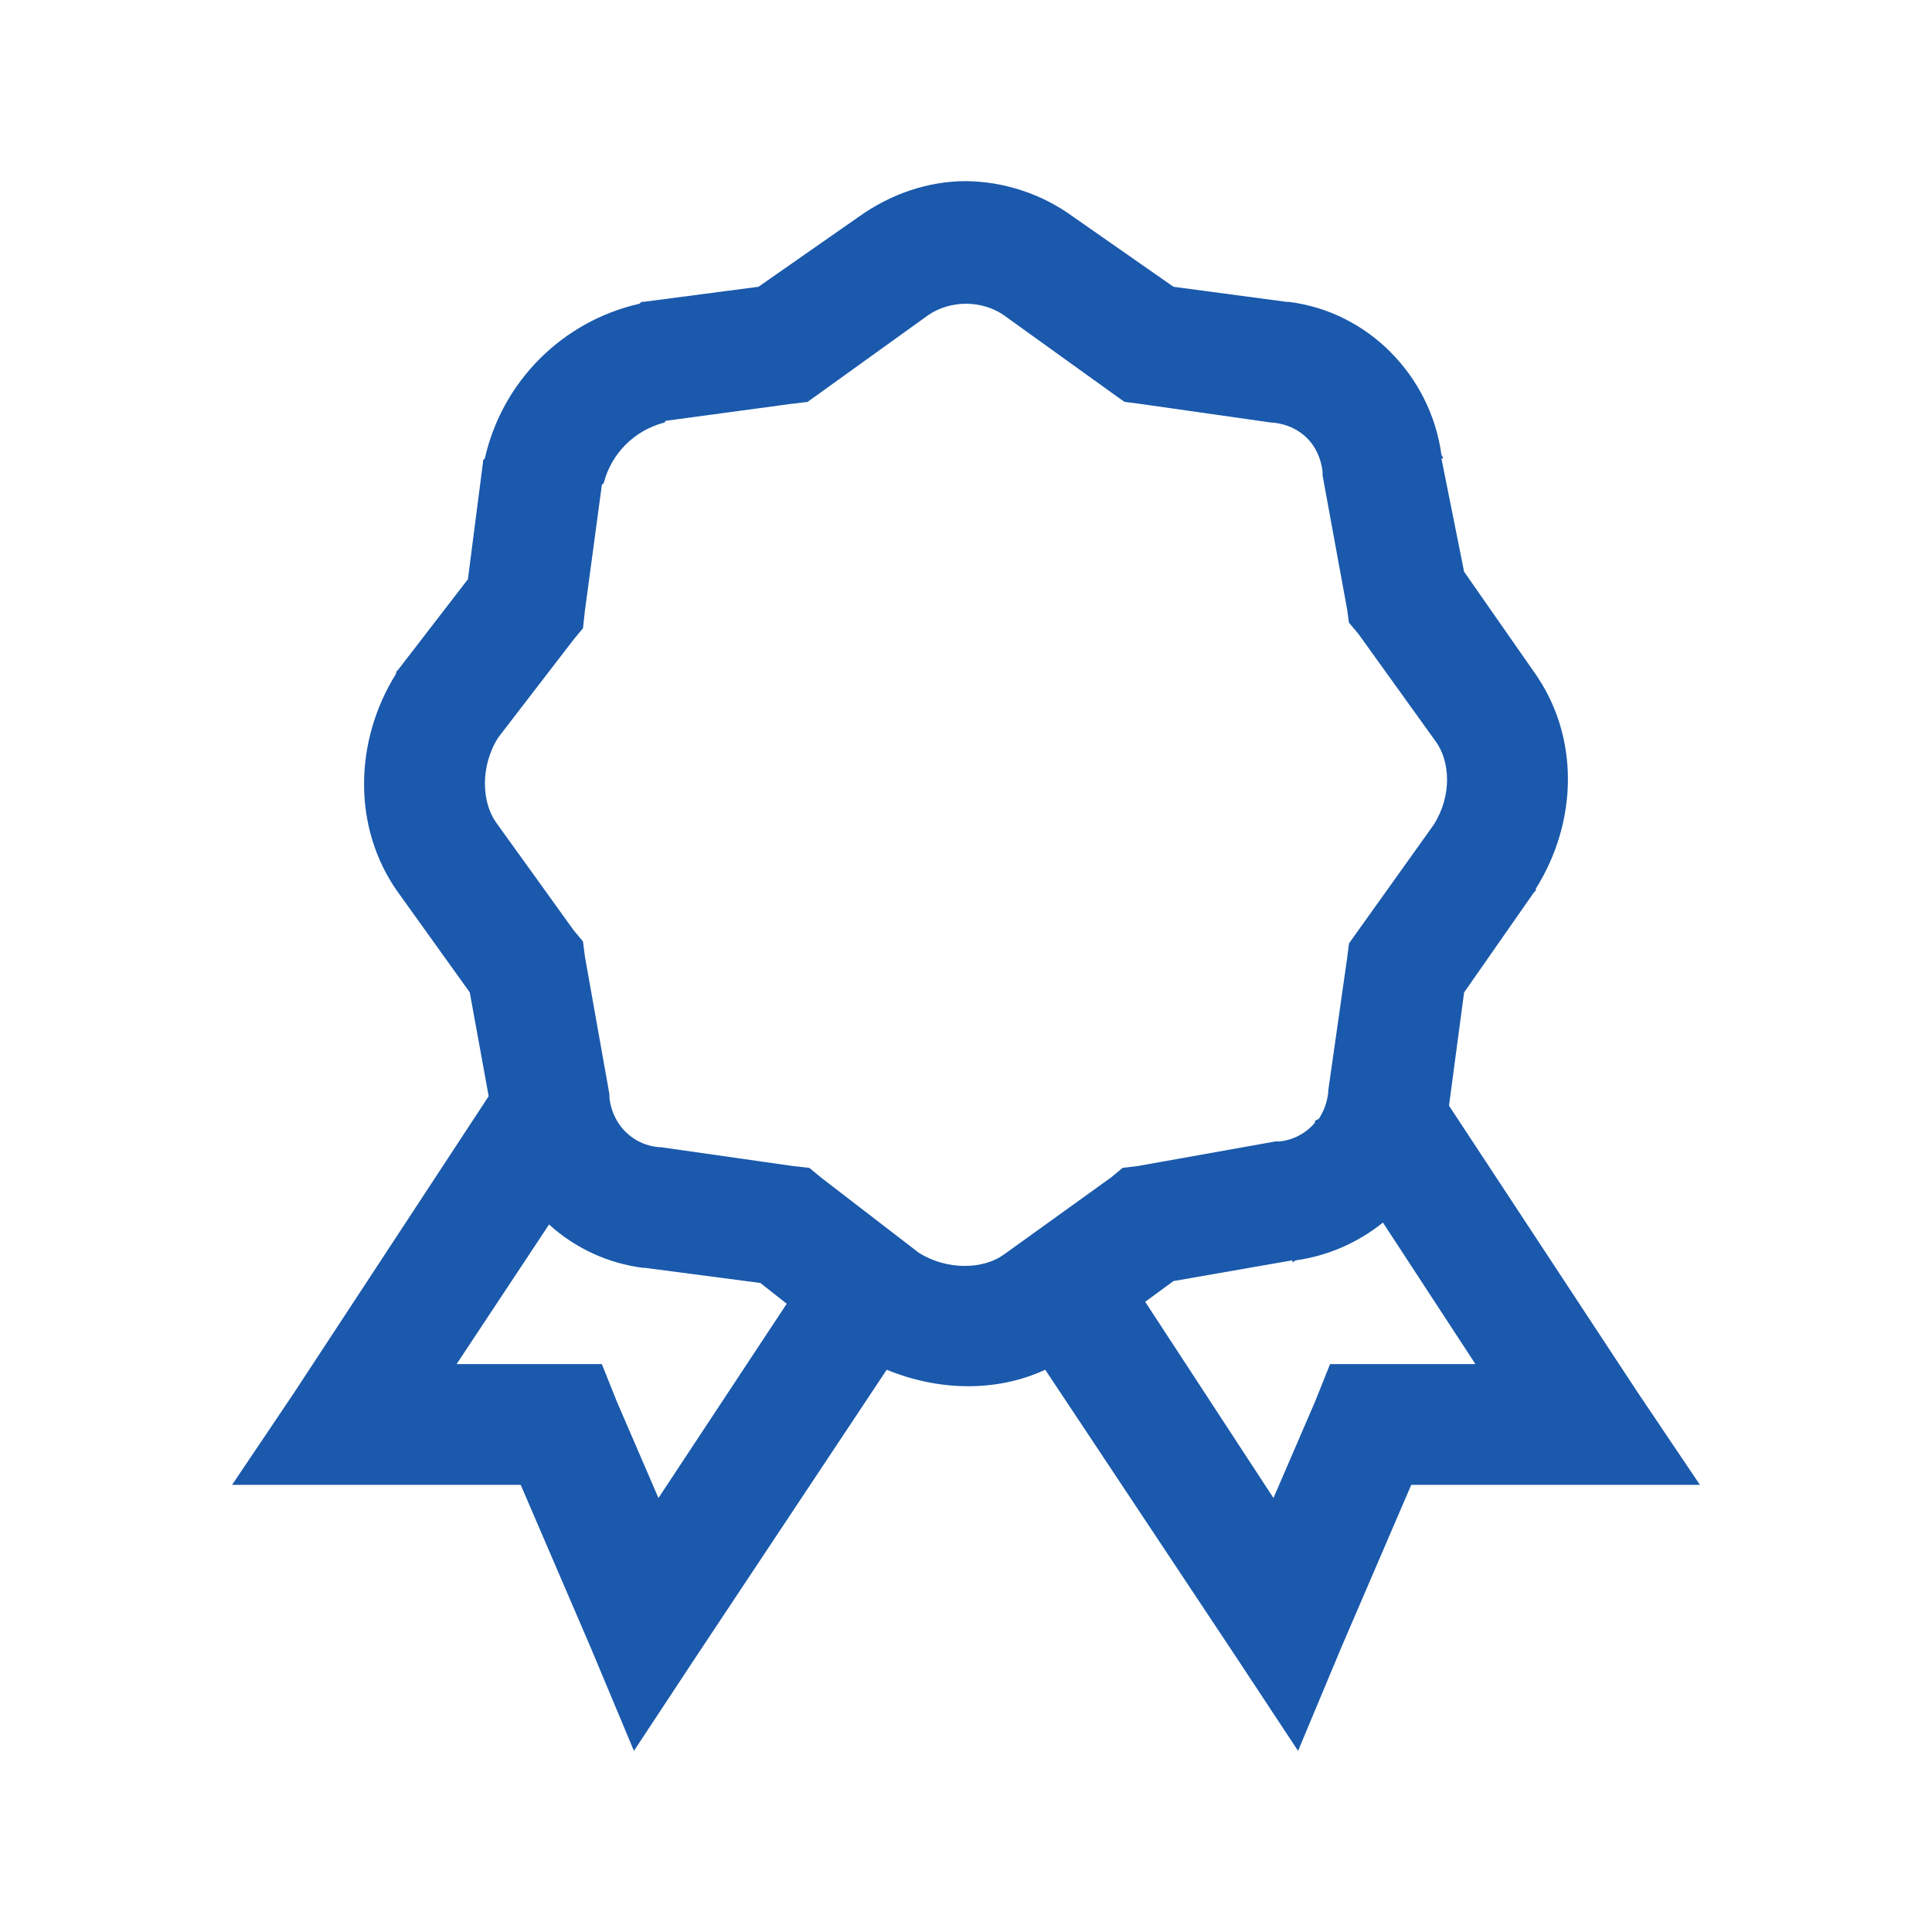 <?xml version="1.0" encoding="UTF-8"?> <svg xmlns="http://www.w3.org/2000/svg" width="48" height="48" viewBox="0 0 48 48" fill="none"><path d="M24 4.5C23.062 4.5 22.131 4.815 21.328 5.391L18.844 7.125L15.982 7.5H15.936L15.889 7.546C14.95 7.758 14.091 8.232 13.411 8.913C12.73 9.593 12.257 10.452 12.045 11.391L12 11.438V11.484L11.625 14.391L9.891 16.641L9.843 16.688V16.734C8.794 18.41 8.748 20.573 9.891 22.172L11.671 24.655L12.141 27.235L7.312 34.593L5.766 36.891H12.937L14.671 40.922L15.75 43.5L17.296 41.156L22.03 34.031C23.302 34.553 24.738 34.6 25.969 34.031L30.703 41.156L32.25 43.5L33.328 40.922L35.062 36.891H42.234L40.687 34.593L36 27.47L36.375 24.657L38.109 22.173L38.157 22.127V22.08C39.205 20.404 39.252 18.288 38.109 16.689L36.375 14.204L35.812 11.391H35.859C35.853 11.355 35.818 11.331 35.812 11.296C35.542 9.335 33.99 7.742 32.016 7.5H31.968L29.155 7.125L26.671 5.391C25.895 4.823 24.961 4.511 24 4.5ZM24 7.546C24.345 7.546 24.685 7.652 24.937 7.829L27.609 9.75L27.937 9.984L28.312 10.032L31.594 10.5H31.639C32.314 10.575 32.782 11.044 32.859 11.72V11.812L33.469 15.141L33.514 15.47L33.75 15.75L35.671 18.422C36.03 18.919 36.076 19.764 35.625 20.484L33.516 23.438L33.468 23.812L33 27.095V27.14C32.975 27.374 32.895 27.599 32.766 27.797L32.671 27.845V27.89C32.448 28.157 32.129 28.326 31.782 28.359H31.687L28.266 28.97L27.891 29.015L27.609 29.25L24.937 31.172C24.439 31.53 23.548 31.576 22.828 31.125L20.391 29.25L20.109 29.016L19.687 28.968L16.405 28.5H16.36C16.148 28.481 15.944 28.412 15.764 28.297C15.584 28.183 15.435 28.027 15.328 27.843C15.228 27.67 15.165 27.479 15.141 27.28V27.188L14.532 23.766L14.484 23.391L14.25 23.109L12.328 20.438C11.97 19.939 11.923 19.049 12.375 18.328L14.25 15.891L14.484 15.609L14.53 15.188L14.953 12.046C14.959 12.024 14.994 12.024 15 12C15.093 11.639 15.281 11.309 15.545 11.046C15.809 10.782 16.139 10.594 16.5 10.5C16.524 10.494 16.524 10.46 16.546 10.454L19.687 10.03L20.062 9.986L20.391 9.75L23.062 7.829C23.314 7.653 23.655 7.546 24 7.546ZM34.359 30.375L36.657 33.891H33.045L32.67 34.828L31.639 37.218L28.452 32.343L29.154 31.828L32.109 31.312V31.359C32.143 31.353 32.166 31.319 32.202 31.312C32.991 31.199 33.736 30.875 34.357 30.375H34.359ZM13.641 30.422C14.292 31.014 15.11 31.39 15.984 31.5H16.03L18.891 31.875L19.546 32.391L16.359 37.218L15.328 34.828L14.953 33.891H11.344L13.641 30.422Z" fill="#1A59AC"></path></svg> 
